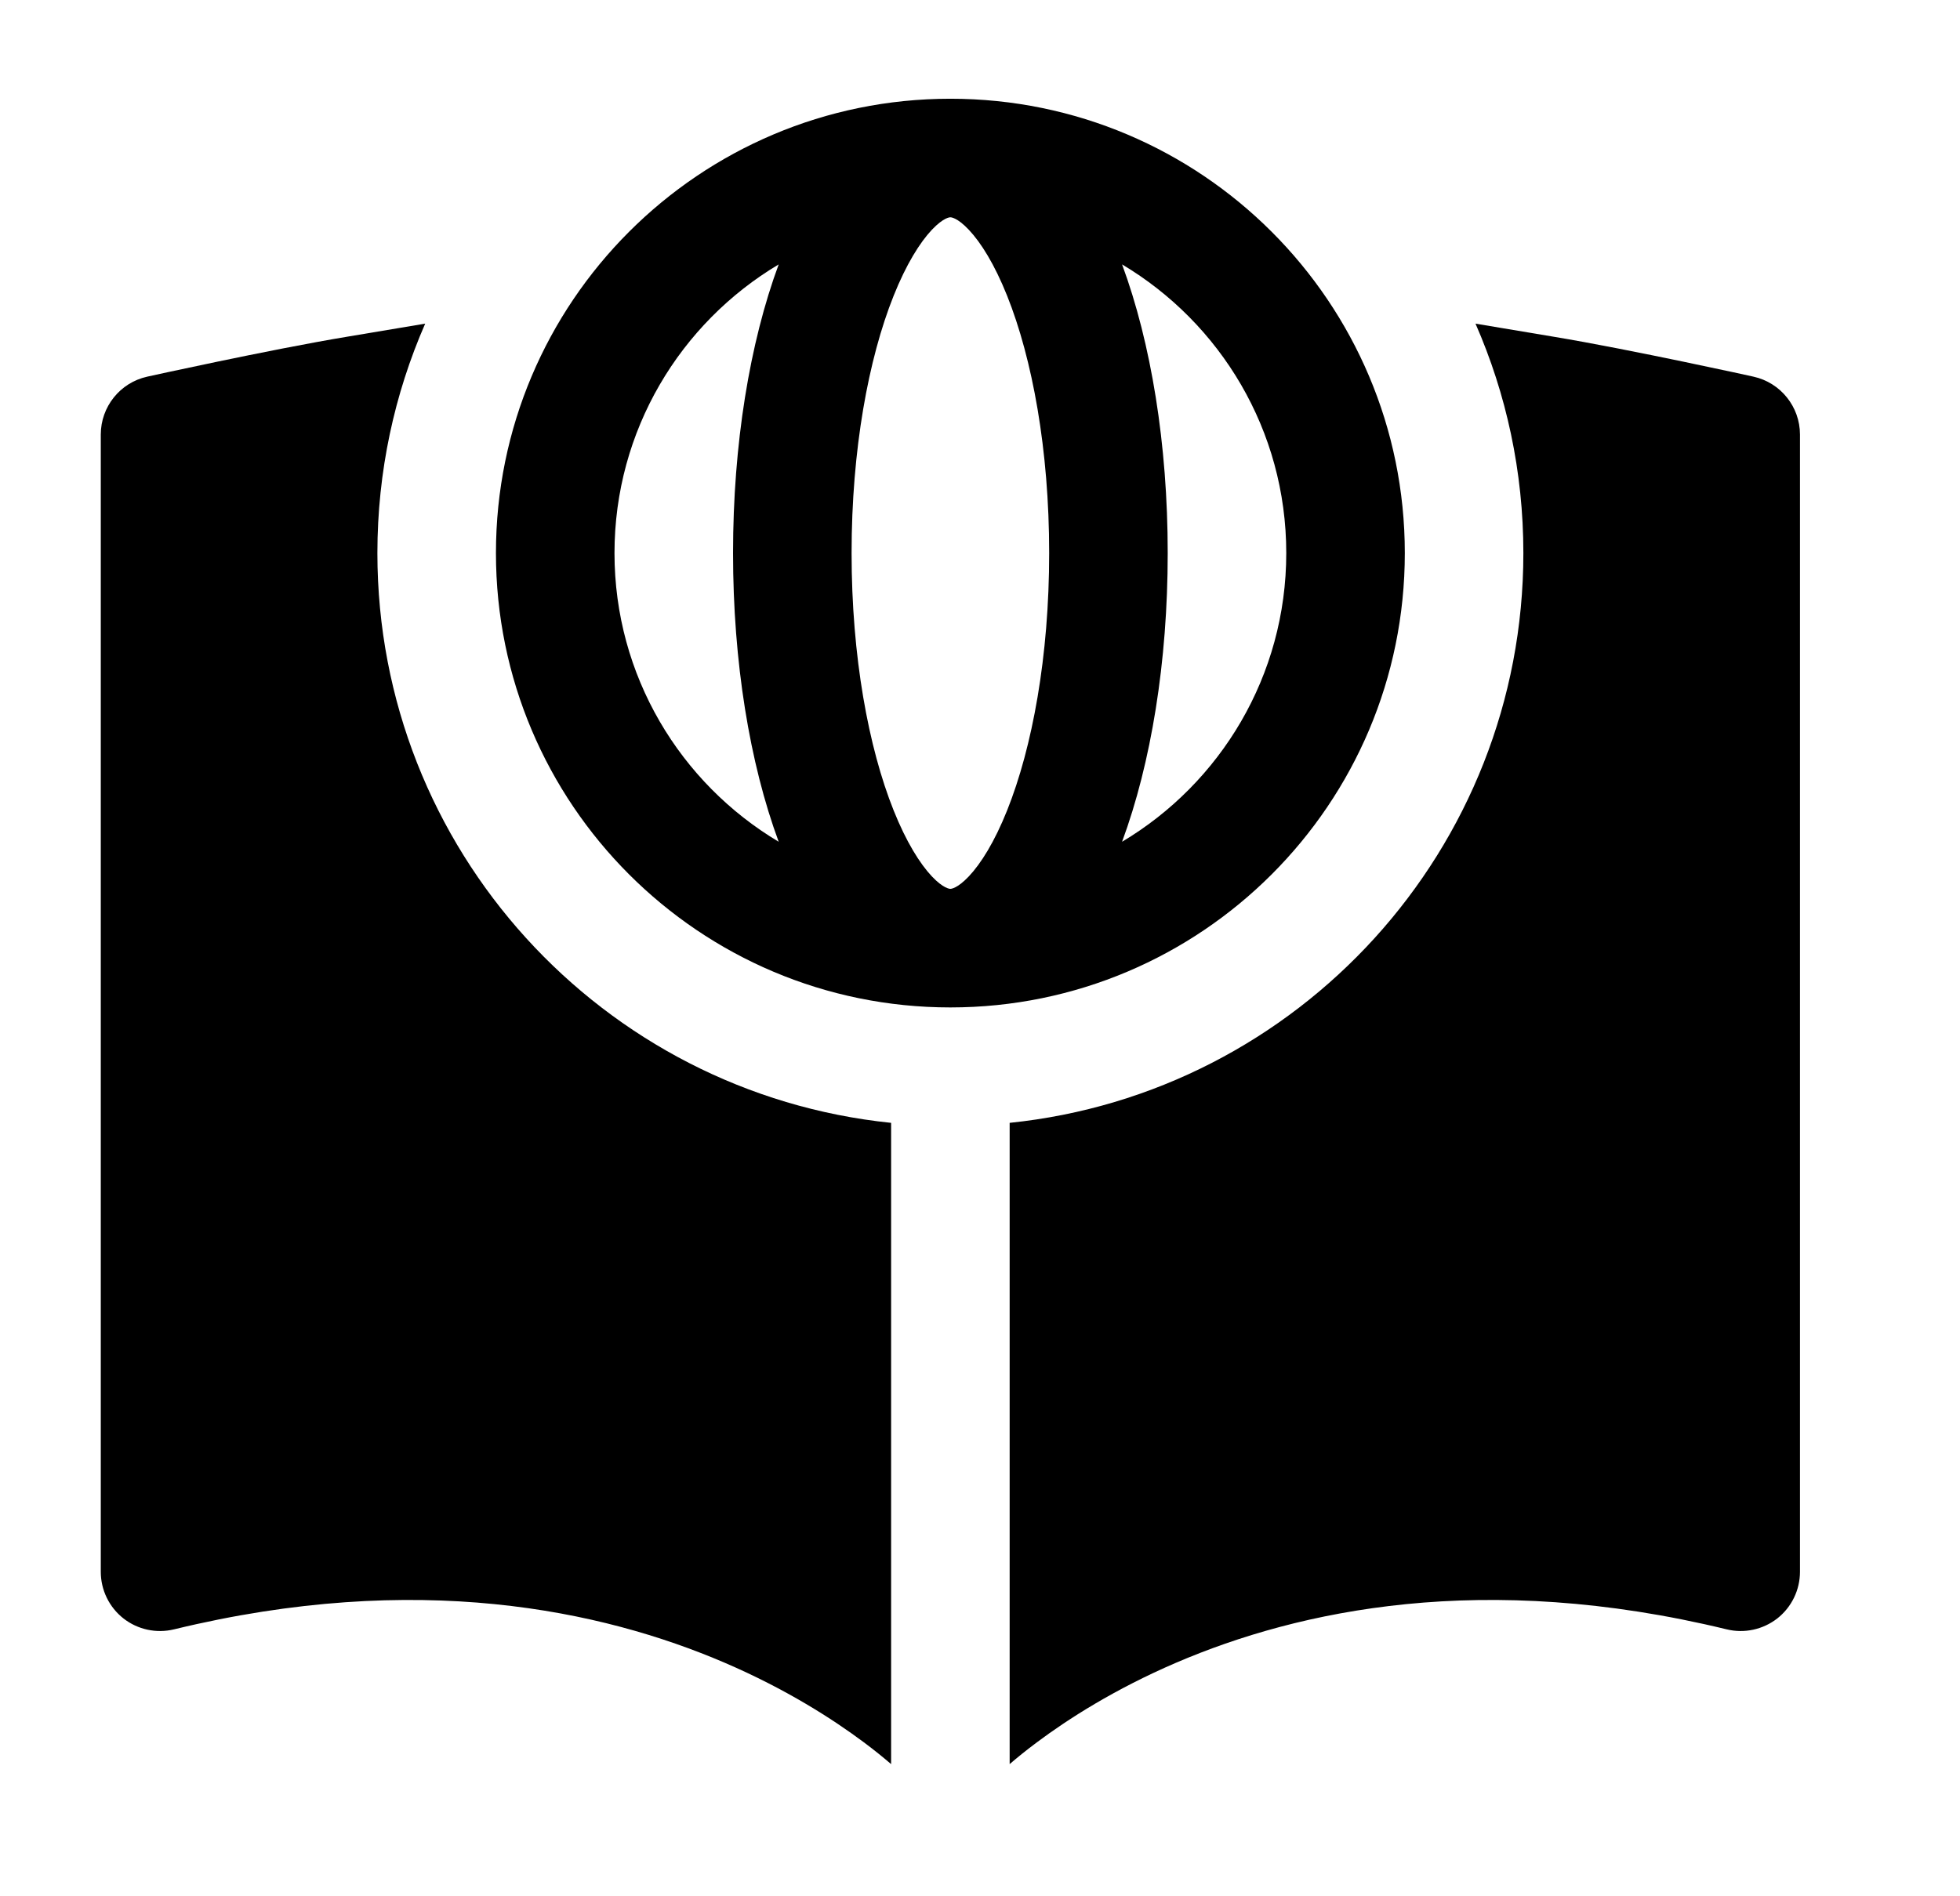 <svg width="31" height="30" viewBox="0 0 31 30" fill="none" xmlns="http://www.w3.org/2000/svg">
<path d="M15.969 17.764V27.909C16.079 27.814 16.224 27.695 16.403 27.562C16.89 27.198 17.628 26.723 18.604 26.304C20.546 25.471 23.464 24.843 27.31 25.777C27.589 25.845 27.884 25.781 28.111 25.604C28.337 25.426 28.469 25.154 28.469 24.866V6.875C28.469 6.435 28.163 6.054 27.734 5.959C27.679 5.947 27.513 5.911 27.414 5.889C27.215 5.846 26.937 5.787 26.62 5.721C25.99 5.59 25.194 5.43 24.56 5.325C24.275 5.277 24.003 5.231 23.742 5.188L23.337 5.12C23.824 6.231 24.094 7.459 24.094 8.75C24.094 13.438 20.533 17.295 15.969 17.764Z" fill="black"/>
<path d="M5.969 8.75C5.969 7.459 6.239 6.231 6.725 5.12L6.32 5.188C6.06 5.231 5.788 5.277 5.502 5.325C4.869 5.43 4.072 5.59 3.442 5.721C3.126 5.787 2.848 5.846 2.649 5.889C2.549 5.911 2.384 5.947 2.328 5.959C1.899 6.054 1.594 6.435 1.594 6.875V24.866C1.594 25.154 1.726 25.426 1.952 25.604C2.178 25.781 2.473 25.845 2.753 25.777C6.598 24.843 9.516 25.471 11.459 26.304C12.435 26.723 13.172 27.198 13.66 27.562C13.839 27.695 13.983 27.814 14.094 27.909V17.764C9.529 17.295 5.969 13.438 5.969 8.75Z" fill="black"/>
<path fill-rule="evenodd" clip-rule="evenodd" d="M7.844 8.75C7.844 4.78 11.062 1.562 15.031 1.562C19.001 1.562 22.219 4.78 22.219 8.75C22.219 12.72 19.001 15.938 15.031 15.938C11.062 15.938 7.844 12.72 7.844 8.75ZM12.316 4.183C10.761 5.11 9.719 6.808 9.719 8.75C9.719 10.692 10.761 12.39 12.316 13.317C11.857 12.075 11.594 10.47 11.594 8.75C11.594 7.029 11.857 5.425 12.316 4.183ZM17.747 4.183C19.302 5.11 20.344 6.808 20.344 8.75C20.344 10.692 19.302 12.39 17.747 13.317C18.206 12.075 18.469 10.47 18.469 8.75C18.469 7.029 18.206 5.425 17.747 4.183ZM14.739 3.635C14.927 3.437 15.026 3.437 15.031 3.438C15.037 3.437 15.136 3.437 15.323 3.635C15.514 3.837 15.729 4.179 15.929 4.679C16.327 5.674 16.594 7.113 16.594 8.75C16.594 10.387 16.327 11.826 15.929 12.821C15.729 13.321 15.514 13.663 15.323 13.865C15.139 14.059 15.04 14.062 15.031 14.062C15.023 14.062 14.923 14.059 14.739 13.865C14.549 13.663 14.334 13.321 14.134 12.821C13.736 11.826 13.469 10.387 13.469 8.75C13.469 7.113 13.736 5.674 14.134 4.679C14.334 4.179 14.549 3.837 14.739 3.635Z" fill="black"/>
</svg>
